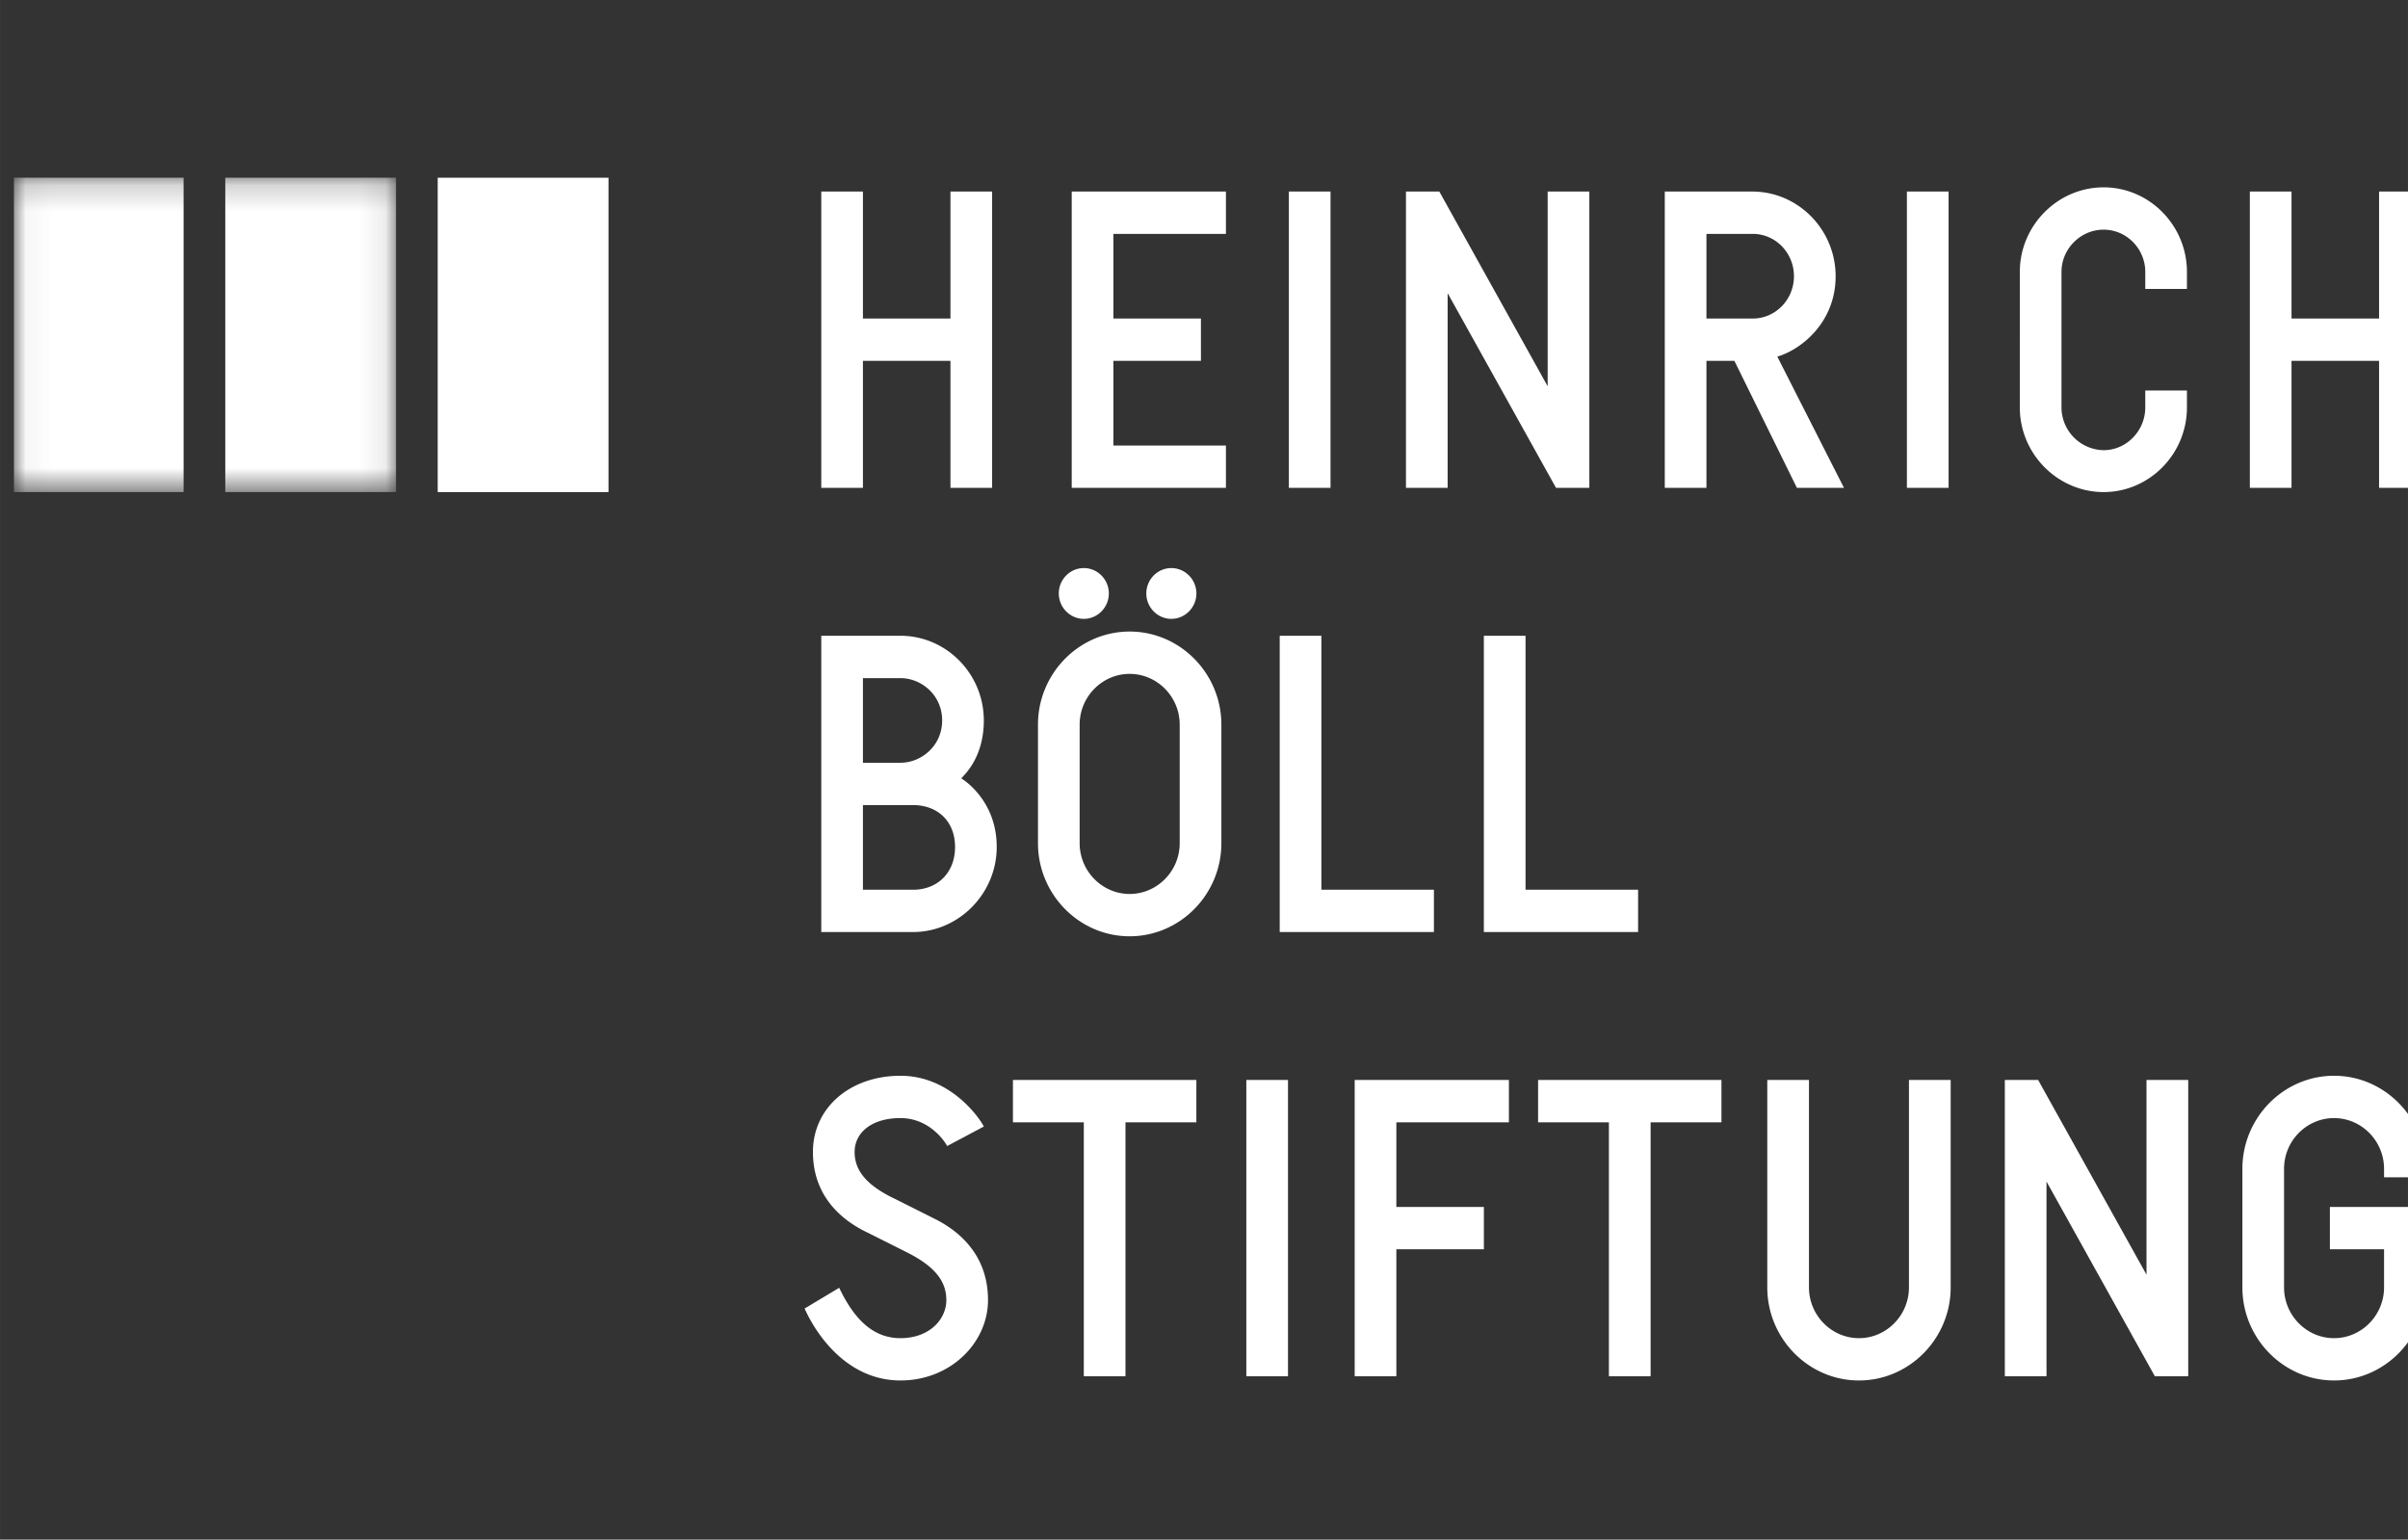 <svg xmlns="http://www.w3.org/2000/svg" width="93.832" height="60" viewBox="0 0 24.826 15.875" ><rect x="0" y="0" width="24.826" height="15.875" fill="#333333" stroke="none"/><defs><clipPath id="A"><path fill="#fff" transform="translate(344 206)" d="M0 0h94v47H0z"/></clipPath><mask id="B" maskUnits="userSpaceOnUse" x="344" y="206" width="15" height="13"><path d="M344.043 206.201h14.866v12.232h-14.866z" fill="#1a1919"/></mask><mask id="C" maskUnits="userSpaceOnUse" x="344" y="206" width="15" height="13"><path d="M344.043 206.201h14.866v12.232h-14.866z" fill="#1a1919"/></mask></defs><g clip-path="url(#A)" transform="matrix(.265 0 0 .265 -91.028 -52.811)"><g fill-rule="evenodd" fill="#fff"><path d="M380.479 211.681v-4.941h1.621v11.529h-1.621v-4.941h-3.405v4.941h-1.621V206.74h1.621v4.941zm10.717-4.941v1.647h-4.378v3.294h3.406v1.647h-3.406v3.294h4.378v1.647h-5.999V206.74zm2.449 11.529h1.621V206.74h-1.621zm11.69-11.529v11.529h-1.296l-4.217-7.576v7.576h-1.621V206.74h1.298l4.215 7.576v-7.576zm4.556 1.647v3.294h1.8c.892 0 1.605-.741 1.605-1.646s-.713-1.648-1.605-1.648zm1.784-1.647c1.784 0 3.242 1.483 3.242 3.295s-1.361 2.865-2.269 3.127l2.594 5.107h-1.831l-2.432-4.941h-1.088v4.941h-1.621V206.74zm6.015 11.529h1.622V206.74h-1.622zm4.393-8.4c0-1.811 1.476-3.293 3.26-3.293s3.242 1.482 3.242 3.293v.659h-1.621v-.659c0-.905-.729-1.646-1.621-1.646s-1.639.741-1.639 1.646v5.27a1.67 1.67 0 0 0 1.639 1.664c.892 0 1.621-.757 1.621-1.664v-.658h1.621v.658c0 1.812-1.459 3.294-3.242 3.294s-3.26-1.482-3.26-3.294zm13.977 1.812v-4.941h1.622v11.529h-1.622v-4.941h-3.406v4.941h-1.621V206.74h1.621v4.941zm-58.986 18.931v3.294h1.946c.973 0 1.638-.677 1.638-1.664s-.665-1.63-1.638-1.63zm0-4.94v3.293h1.46c.811 0 1.622-.658 1.622-1.647s-.811-1.646-1.622-1.646zm1.46-1.648c1.785 0 3.243 1.483 3.243 3.294 0 1.482-.794 2.141-.875 2.256.081.049 1.377.856 1.377 2.668s-1.476 3.31-3.259 3.31h-3.567v-11.528zm10.539-2.634c.535 0 .974.445.974.987s-.439.989-.974.989-.974-.445-.974-.989.439-.987.974-.987zm-1.622 12.68c1.07 0 1.947-.889 1.947-1.976v-4.611c0-1.087-.877-1.976-1.947-1.976s-1.946.889-1.946 1.976v4.611c0 1.087.876 1.976 1.946 1.976zm-1.783-12.68c.535 0 .973.445.973.987s-.438.989-.973.989-.974-.445-.974-.989.439-.987.974-.987zm1.783 2.47c1.962 0 3.568 1.63 3.568 3.623v4.611c0 1.993-1.606 3.623-3.568 3.623s-3.567-1.63-3.567-3.623v-4.611c0-1.993 1.605-3.623 3.567-3.623zm7.459.164v9.882h4.378v1.646h-5.999v-11.528zm7.943 0v9.882h4.379v1.646h-6.001v-11.528zm-24.319 17.12c1.945 0 3.081 1.647 3.243 1.976l-1.427.758c-.082-.165-.682-1.087-1.816-1.087s-1.784.576-1.784 1.317.486 1.318 1.606 1.844l1.572.79c1.022.528 2.012 1.483 2.012 3.13S380.496 253 378.534 253s-3.194-1.612-3.729-2.799l1.345-.807c.536 1.119 1.248 1.96 2.384 1.96s1.785-.741 1.785-1.482-.455-1.301-1.477-1.829l-1.572-.789c-1.12-.527-2.141-1.499-2.141-3.146 0-1.729 1.459-2.964 3.405-2.964zm11.512.164v1.647h-2.758v9.881h-1.621v-9.881h-2.757v-1.647zm1.944 11.528h1.621v-11.528h-1.621zm10.216-11.528v1.647h-4.379v3.294h3.405v1.646h-3.405v4.941h-1.621v-11.528zm8.269 0v1.647h-2.756v9.881h-1.623v-9.881h-2.755v-1.647zm8.918 0v8.069c0 1.993-1.607 3.623-3.568 3.623s-3.567-1.63-3.567-3.623v-8.069h1.622v8.069c0 1.087.875 1.977 1.945 1.977s1.945-.89 1.945-1.977v-8.069zm9.242 0v11.528h-1.298l-4.216-7.576v7.576H421.5v-11.528h1.296l4.216 7.576v-7.576zm2.107 3.459c0-1.994 1.605-3.623 3.566-3.623s3.567 1.629 3.567 3.623v.328h-1.621v-.328c0-1.088-.875-1.976-1.946-1.976s-1.945.888-1.945 1.976v4.61c0 1.087.875 1.977 1.945 1.977s1.946-.89 1.946-1.977v-1.482h-2.107v-1.646h3.728v3.128c0 1.993-1.605 3.623-3.567 3.623s-3.566-1.63-3.566-3.623zm-70.212-26.334h6.645v-12.232h-6.645z"/></g><g mask="url(#B)"><path fill-rule="evenodd" d="M352.266 218.433h6.643v-12.232h-6.643z" fill="#fff"/></g><g mask="url(#C)"><path fill-rule="evenodd" d="M344.043 218.433h6.601v-12.232h-6.601z" fill="#fff"/></g></g></svg>